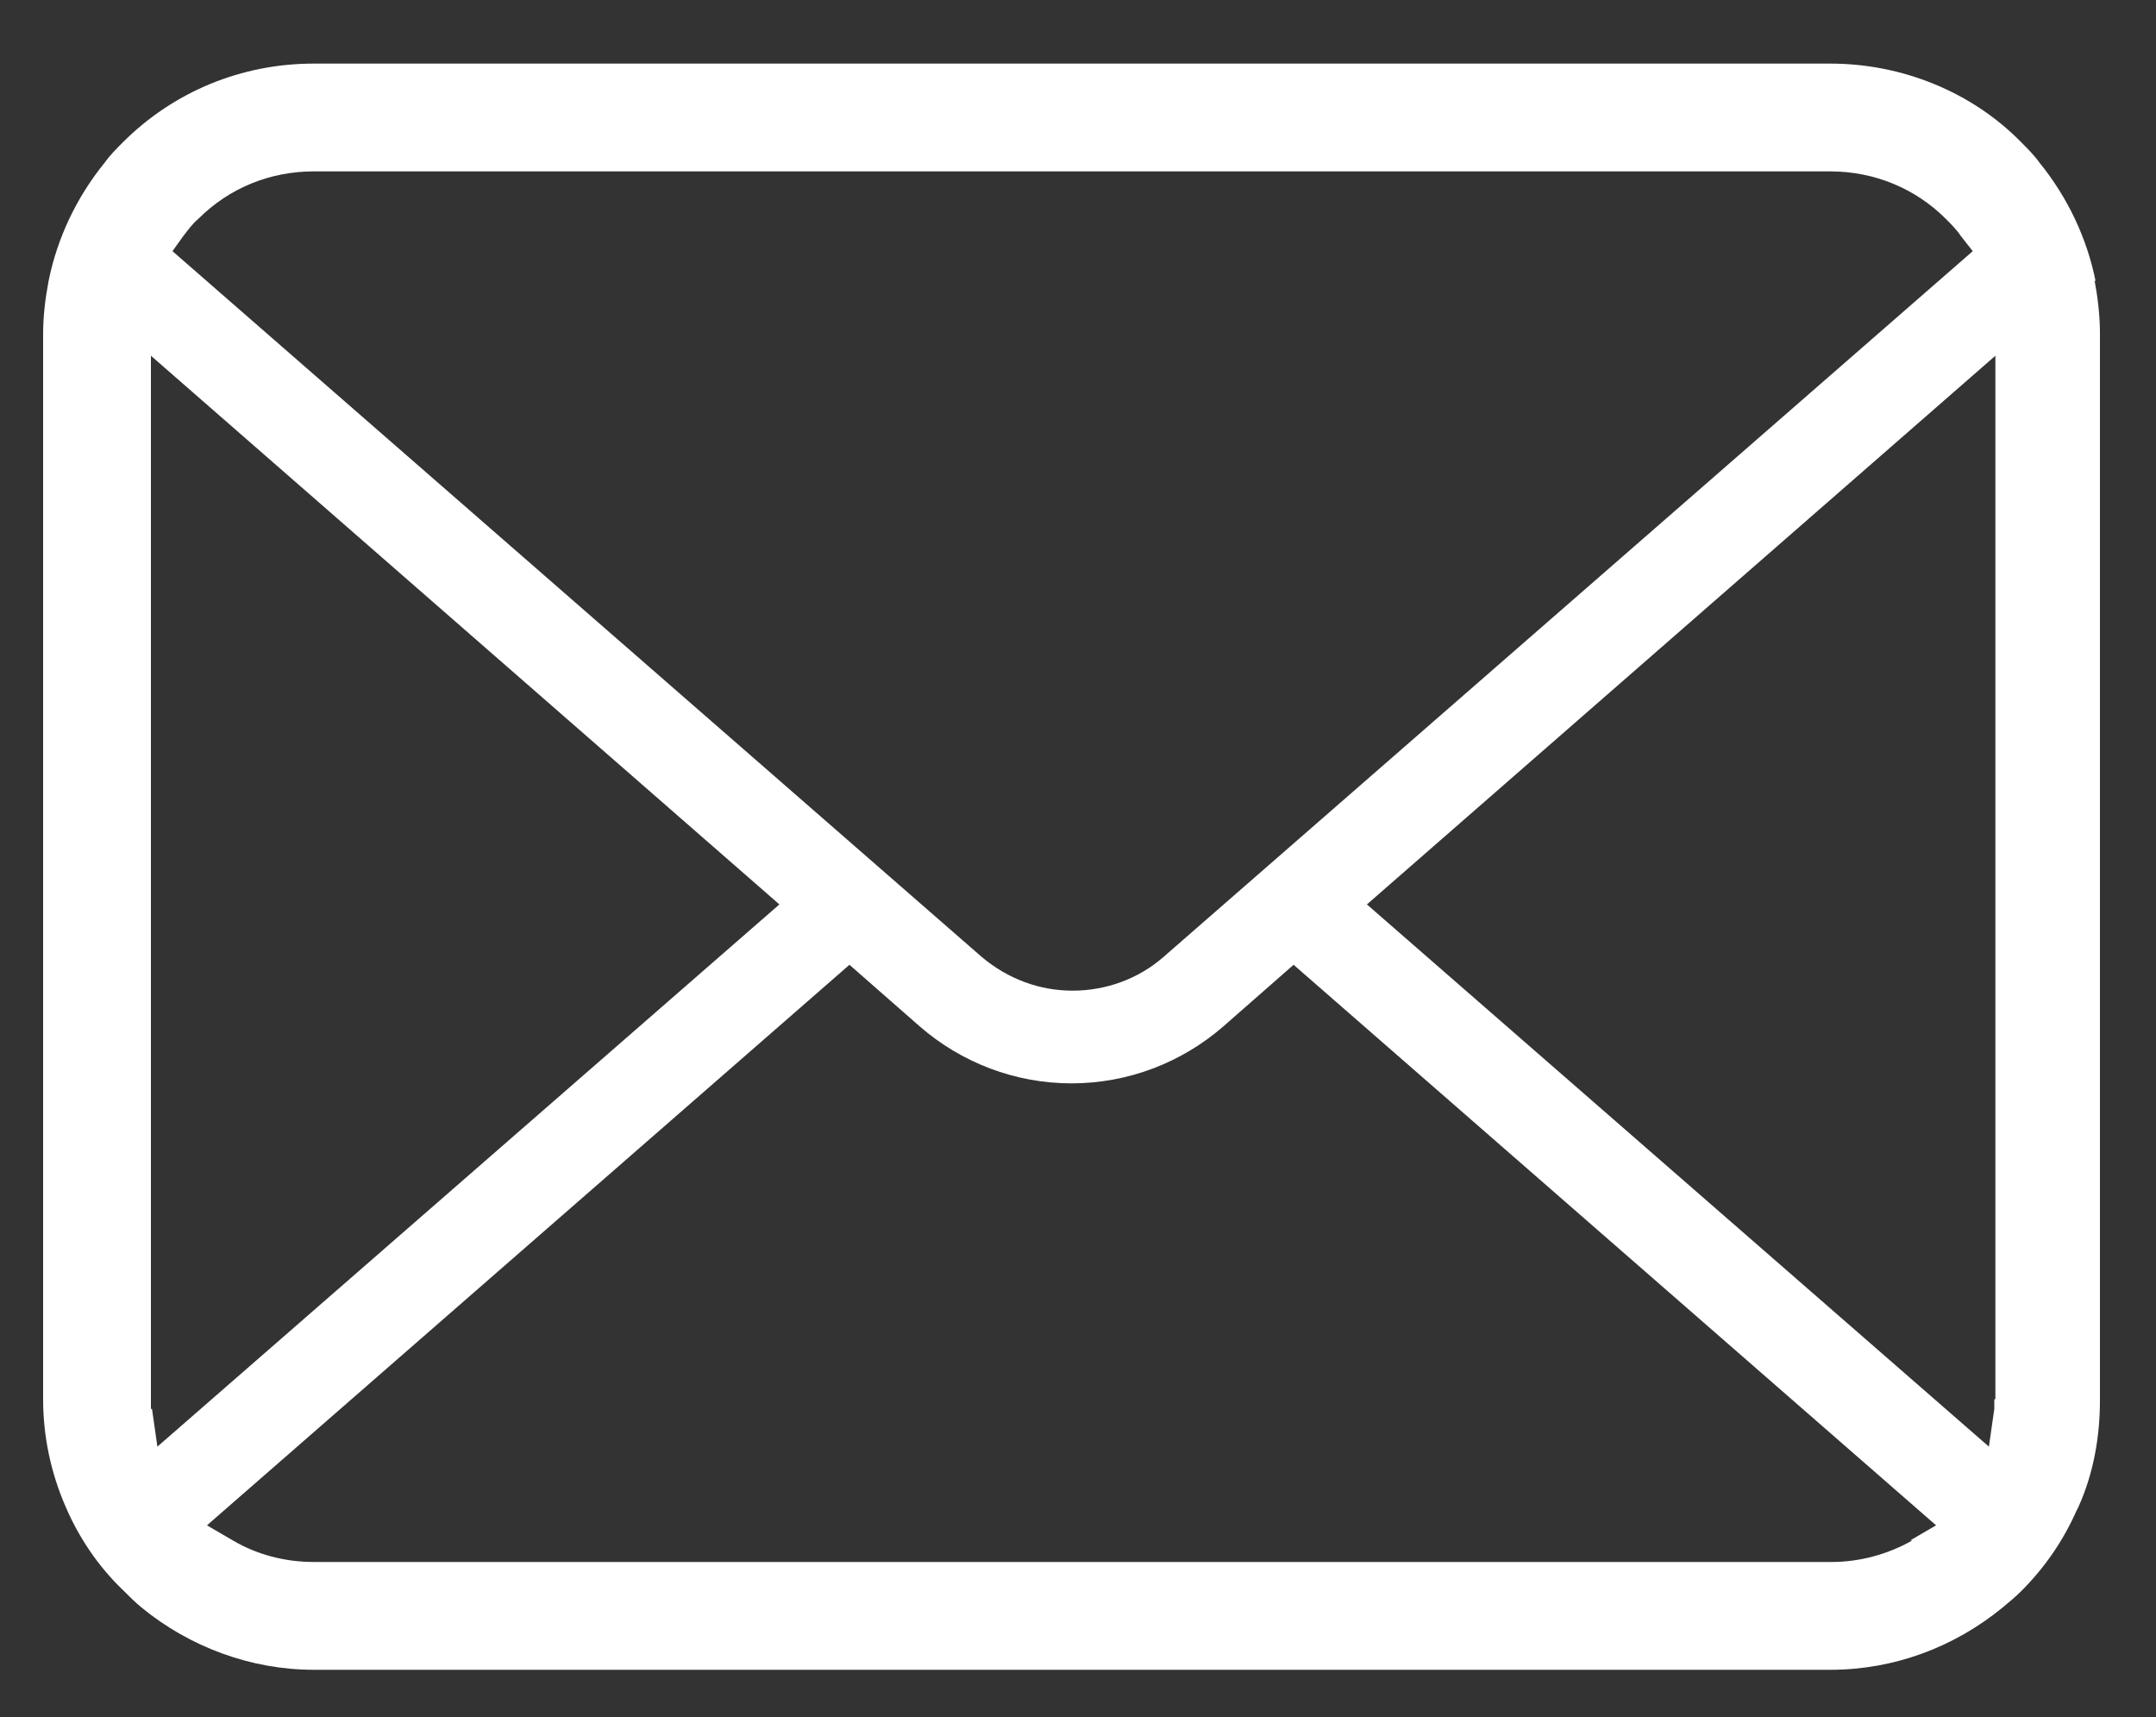 <?xml version="1.0" encoding="UTF-8"?>
<svg id="Layer_1" xmlns="http://www.w3.org/2000/svg" version="1.1" viewBox="0 0 200 159.3">
  <rect x="0" y="0" width="200" height="159.3" fill="#333333" stroke="none"/>
  <!-- Generator: Adobe Illustrator 29.3.1, SVG Export Plug-In . SVG Version: 2.1.0 Build 151)  -->
  <defs>
    <style>
      .st0 {
        fill: #fff;
      }
    </style>
  </defs>
  <path class="st0" d="M194.4,26.1c-.8-4-2.6-7.8-5.2-11-.5-.7-1.1-1.3-1.7-1.9-4.6-4.7-11.1-7.3-17.7-7.3H29.1c-6.7,0-13,2.6-17.7,7.3-.6.6-1.2,1.2-1.7,1.9-2.6,3.2-4.4,7-5.2,11-.3,1.6-.5,3.2-.5,4.9v98.8c0,3.4.7,6.8,2.1,10,1.2,2.8,3,5.5,5.3,7.7.6.6,1.1,1.1,1.7,1.6,4.5,3.7,10.2,5.8,16,5.8h140.7c5.9,0,11.5-2.1,16-5.8.6-.5,1.2-1,1.7-1.5,2.2-2.2,3.9-4.7,5.1-7.4l.2-.4c1.4-3.1,2-6.5,2-9.9V30.9c0-1.6-.2-3.3-.5-4.9ZM17,21.9c.4-.5.8-1.1,1.4-1.6,2.9-2.9,6.7-4.4,10.7-4.4h140.7c4.1,0,7.9,1.6,10.7,4.4.5.5,1,1,1.4,1.6l1.1,1.4-75.1,65.5c-2.3,2-5.3,3.1-8.4,3.1s-6-1.1-8.4-3.1L16,23.3l1-1.4ZM14,130.7c0-.3,0-.6,0-.9V33l58.3,50.9-57.7,50.3-.5-3.5ZM177.4,142.9c-2.3,1.3-4.9,2-7.5,2H29.1c-2.7,0-5.3-.7-7.5-2l-2.4-1.4,59.6-52,6.5,5.7c3.9,3.4,8.9,5.3,14.1,5.3s10.2-1.9,14.1-5.3l6.5-5.7,59.6,52-2.4,1.4ZM185,129.8c0,.3,0,.6,0,.9l-.5,3.5-57.7-50.3,58.3-50.9v96.8Z"/>
</svg>